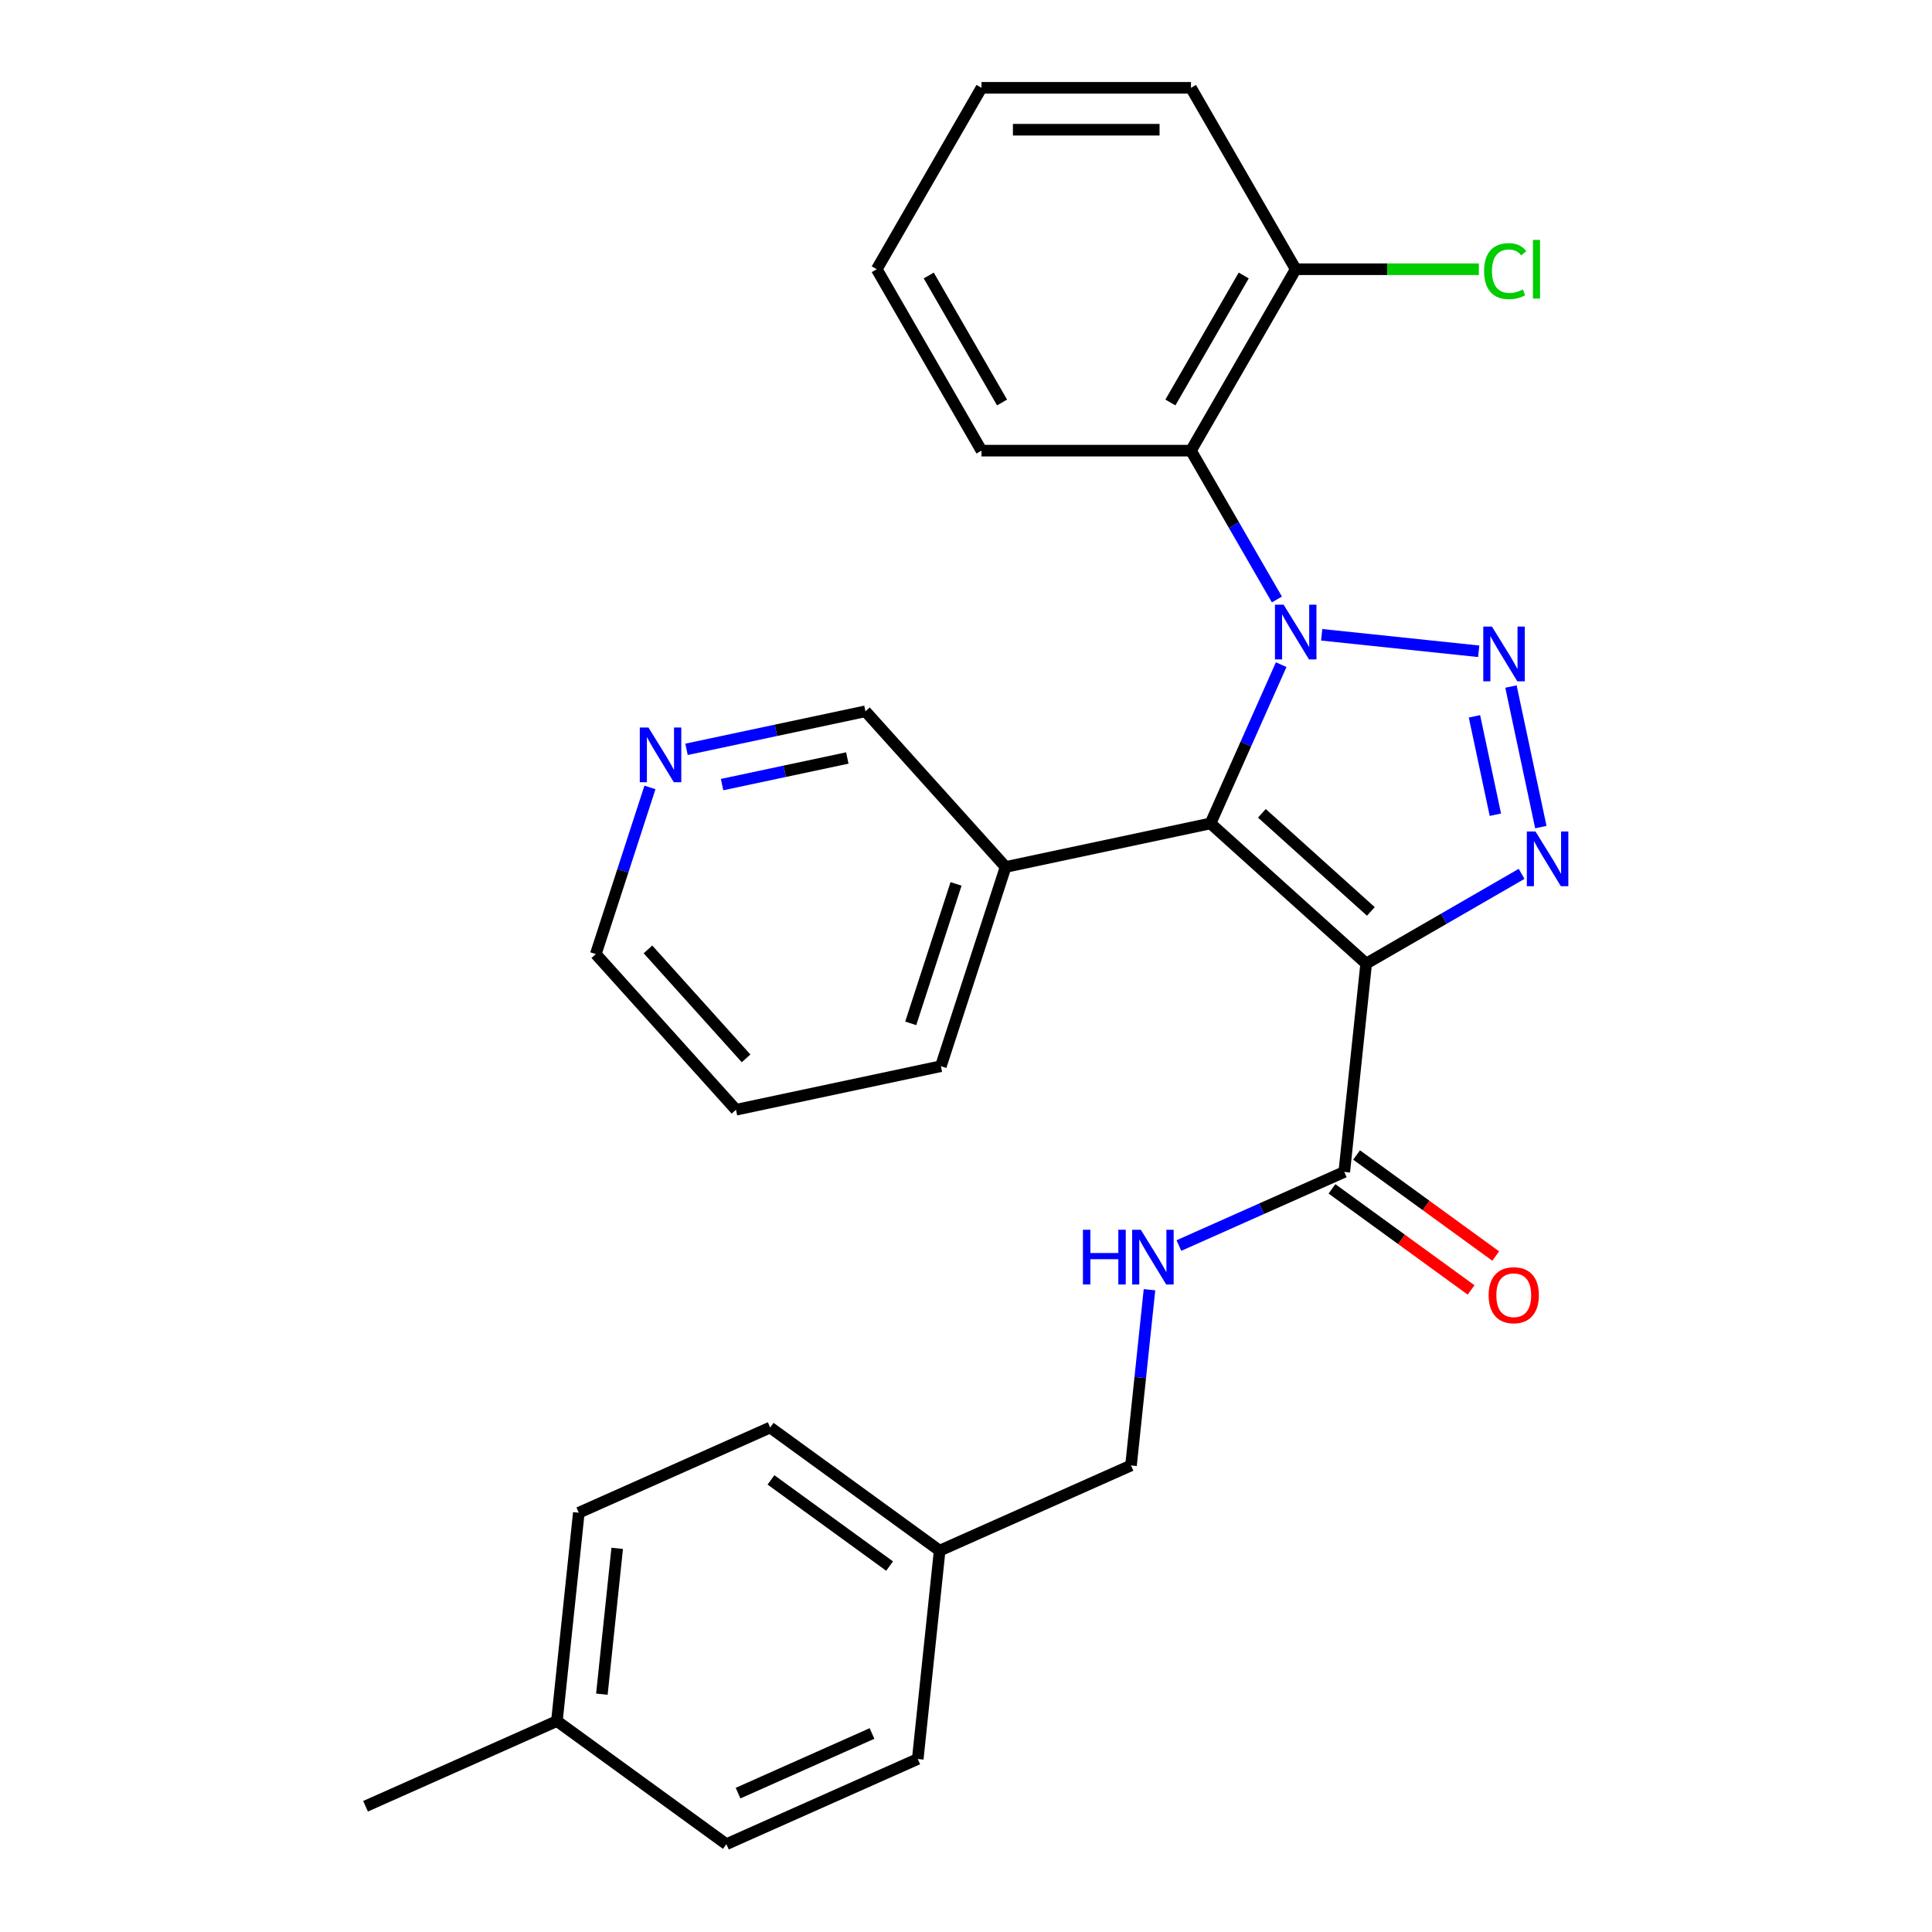 <?xml version='1.0' encoding='iso-8859-1'?>
<svg version='1.1' baseProfile='full'
              xmlns='http://www.w3.org/2000/svg'
                      xmlns:rdkit='http://www.rdkit.org/xml'
                      xmlns:xlink='http://www.w3.org/1999/xlink'
                  xml:space='preserve'
width='1000px' height='1000px' viewBox='0 0 1000 1000'>
<!-- END OF HEADER -->
<rect style='opacity:1.0;fill:#FFFFFF;stroke:none' width='1000' height='1000' x='0' y='0'> </rect>
<path class='bond-0' d='M 684.105,328.564 L 765.373,337.106' style='fill:none;fill-rule:evenodd;stroke:#0000FF;stroke-width:6px;stroke-linecap:butt;stroke-linejoin:miter;stroke-opacity:1' />
<path class='bond-2' d='M 663.144,344.021 L 644.849,385.111' style='fill:none;fill-rule:evenodd;stroke:#0000FF;stroke-width:6px;stroke-linecap:butt;stroke-linejoin:miter;stroke-opacity:1' />
<path class='bond-2' d='M 644.849,385.111 L 626.554,426.201' style='fill:none;fill-rule:evenodd;stroke:#000000;stroke-width:6px;stroke-linecap:butt;stroke-linejoin:miter;stroke-opacity:1' />
<path class='bond-4' d='M 660.915,310.28 L 638.679,271.766' style='fill:none;fill-rule:evenodd;stroke:#0000FF;stroke-width:6px;stroke-linecap:butt;stroke-linejoin:miter;stroke-opacity:1' />
<path class='bond-4' d='M 638.679,271.766 L 616.442,233.252' style='fill:none;fill-rule:evenodd;stroke:#000000;stroke-width:6px;stroke-linecap:butt;stroke-linejoin:miter;stroke-opacity:1' />
<path class='bond-3' d='M 782.072,355.355 L 797.534,428.1' style='fill:none;fill-rule:evenodd;stroke:#0000FF;stroke-width:6px;stroke-linecap:butt;stroke-linejoin:miter;stroke-opacity:1' />
<path class='bond-3' d='M 763.18,370.775 L 774.004,421.697' style='fill:none;fill-rule:evenodd;stroke:#0000FF;stroke-width:6px;stroke-linecap:butt;stroke-linejoin:miter;stroke-opacity:1' />
<path class='bond-1' d='M 707.13,498.752 L 626.554,426.201' style='fill:none;fill-rule:evenodd;stroke:#000000;stroke-width:6px;stroke-linecap:butt;stroke-linejoin:miter;stroke-opacity:1' />
<path class='bond-1' d='M 709.554,471.754 L 653.151,420.969' style='fill:none;fill-rule:evenodd;stroke:#000000;stroke-width:6px;stroke-linecap:butt;stroke-linejoin:miter;stroke-opacity:1' />
<path class='bond-5' d='M 707.13,498.752 L 695.796,606.583' style='fill:none;fill-rule:evenodd;stroke:#000000;stroke-width:6px;stroke-linecap:butt;stroke-linejoin:miter;stroke-opacity:1' />
<path class='bond-28' d='M 707.13,498.752 L 747.354,475.529' style='fill:none;fill-rule:evenodd;stroke:#000000;stroke-width:6px;stroke-linecap:butt;stroke-linejoin:miter;stroke-opacity:1' />
<path class='bond-28' d='M 747.354,475.529 L 787.578,452.305' style='fill:none;fill-rule:evenodd;stroke:#0000FF;stroke-width:6px;stroke-linecap:butt;stroke-linejoin:miter;stroke-opacity:1' />
<path class='bond-6' d='M 626.554,426.201 L 520.499,448.744' style='fill:none;fill-rule:evenodd;stroke:#000000;stroke-width:6px;stroke-linecap:butt;stroke-linejoin:miter;stroke-opacity:1' />
<path class='bond-8' d='M 616.442,233.252 L 670.655,139.353' style='fill:none;fill-rule:evenodd;stroke:#000000;stroke-width:6px;stroke-linecap:butt;stroke-linejoin:miter;stroke-opacity:1' />
<path class='bond-8' d='M 605.795,208.325 L 643.743,142.596' style='fill:none;fill-rule:evenodd;stroke:#000000;stroke-width:6px;stroke-linecap:butt;stroke-linejoin:miter;stroke-opacity:1' />
<path class='bond-16' d='M 616.442,233.252 L 508.018,233.252' style='fill:none;fill-rule:evenodd;stroke:#000000;stroke-width:6px;stroke-linecap:butt;stroke-linejoin:miter;stroke-opacity:1' />
<path class='bond-7' d='M 695.796,606.583 L 652.996,625.639' style='fill:none;fill-rule:evenodd;stroke:#000000;stroke-width:6px;stroke-linecap:butt;stroke-linejoin:miter;stroke-opacity:1' />
<path class='bond-7' d='M 652.996,625.639 L 610.196,644.694' style='fill:none;fill-rule:evenodd;stroke:#0000FF;stroke-width:6px;stroke-linecap:butt;stroke-linejoin:miter;stroke-opacity:1' />
<path class='bond-9' d='M 689.423,615.354 L 725.427,641.512' style='fill:none;fill-rule:evenodd;stroke:#000000;stroke-width:6px;stroke-linecap:butt;stroke-linejoin:miter;stroke-opacity:1' />
<path class='bond-9' d='M 725.427,641.512 L 761.43,667.671' style='fill:none;fill-rule:evenodd;stroke:#FF0000;stroke-width:6px;stroke-linecap:butt;stroke-linejoin:miter;stroke-opacity:1' />
<path class='bond-9' d='M 702.169,597.811 L 738.173,623.969' style='fill:none;fill-rule:evenodd;stroke:#000000;stroke-width:6px;stroke-linecap:butt;stroke-linejoin:miter;stroke-opacity:1' />
<path class='bond-9' d='M 738.173,623.969 L 774.176,650.127' style='fill:none;fill-rule:evenodd;stroke:#FF0000;stroke-width:6px;stroke-linecap:butt;stroke-linejoin:miter;stroke-opacity:1' />
<path class='bond-14' d='M 520.499,448.744 L 447.949,368.169' style='fill:none;fill-rule:evenodd;stroke:#000000;stroke-width:6px;stroke-linecap:butt;stroke-linejoin:miter;stroke-opacity:1' />
<path class='bond-21' d='M 520.499,448.744 L 486.994,551.862' style='fill:none;fill-rule:evenodd;stroke:#000000;stroke-width:6px;stroke-linecap:butt;stroke-linejoin:miter;stroke-opacity:1' />
<path class='bond-21' d='M 494.85,457.511 L 471.396,529.694' style='fill:none;fill-rule:evenodd;stroke:#000000;stroke-width:6px;stroke-linecap:butt;stroke-linejoin:miter;stroke-opacity:1' />
<path class='bond-11' d='M 594.972,667.554 L 590.192,713.034' style='fill:none;fill-rule:evenodd;stroke:#0000FF;stroke-width:6px;stroke-linecap:butt;stroke-linejoin:miter;stroke-opacity:1' />
<path class='bond-11' d='M 590.192,713.034 L 585.412,758.514' style='fill:none;fill-rule:evenodd;stroke:#000000;stroke-width:6px;stroke-linecap:butt;stroke-linejoin:miter;stroke-opacity:1' />
<path class='bond-12' d='M 670.655,139.353 L 718.052,139.353' style='fill:none;fill-rule:evenodd;stroke:#000000;stroke-width:6px;stroke-linecap:butt;stroke-linejoin:miter;stroke-opacity:1' />
<path class='bond-12' d='M 718.052,139.353 L 765.449,139.353' style='fill:none;fill-rule:evenodd;stroke:#00CC00;stroke-width:6px;stroke-linecap:butt;stroke-linejoin:miter;stroke-opacity:1' />
<path class='bond-23' d='M 670.655,139.353 L 616.442,45.455' style='fill:none;fill-rule:evenodd;stroke:#000000;stroke-width:6px;stroke-linecap:butt;stroke-linejoin:miter;stroke-opacity:1' />
<path class='bond-10' d='M 355.344,387.853 L 401.646,378.011' style='fill:none;fill-rule:evenodd;stroke:#0000FF;stroke-width:6px;stroke-linecap:butt;stroke-linejoin:miter;stroke-opacity:1' />
<path class='bond-10' d='M 401.646,378.011 L 447.949,368.169' style='fill:none;fill-rule:evenodd;stroke:#000000;stroke-width:6px;stroke-linecap:butt;stroke-linejoin:miter;stroke-opacity:1' />
<path class='bond-10' d='M 373.743,406.111 L 406.155,399.222' style='fill:none;fill-rule:evenodd;stroke:#0000FF;stroke-width:6px;stroke-linecap:butt;stroke-linejoin:miter;stroke-opacity:1' />
<path class='bond-10' d='M 406.155,399.222 L 438.566,392.333' style='fill:none;fill-rule:evenodd;stroke:#000000;stroke-width:6px;stroke-linecap:butt;stroke-linejoin:miter;stroke-opacity:1' />
<path class='bond-30' d='M 336.412,407.582 L 322.4,450.706' style='fill:none;fill-rule:evenodd;stroke:#0000FF;stroke-width:6px;stroke-linecap:butt;stroke-linejoin:miter;stroke-opacity:1' />
<path class='bond-30' d='M 322.4,450.706 L 308.388,493.83' style='fill:none;fill-rule:evenodd;stroke:#000000;stroke-width:6px;stroke-linecap:butt;stroke-linejoin:miter;stroke-opacity:1' />
<path class='bond-13' d='M 585.412,758.514 L 486.361,802.614' style='fill:none;fill-rule:evenodd;stroke:#000000;stroke-width:6px;stroke-linecap:butt;stroke-linejoin:miter;stroke-opacity:1' />
<path class='bond-17' d='M 486.361,802.614 L 475.027,910.445' style='fill:none;fill-rule:evenodd;stroke:#000000;stroke-width:6px;stroke-linecap:butt;stroke-linejoin:miter;stroke-opacity:1' />
<path class='bond-18' d='M 486.361,802.614 L 398.643,738.884' style='fill:none;fill-rule:evenodd;stroke:#000000;stroke-width:6px;stroke-linecap:butt;stroke-linejoin:miter;stroke-opacity:1' />
<path class='bond-18' d='M 460.457,810.598 L 399.055,765.987' style='fill:none;fill-rule:evenodd;stroke:#000000;stroke-width:6px;stroke-linecap:butt;stroke-linejoin:miter;stroke-opacity:1' />
<path class='bond-15' d='M 288.259,890.815 L 299.592,782.984' style='fill:none;fill-rule:evenodd;stroke:#000000;stroke-width:6px;stroke-linecap:butt;stroke-linejoin:miter;stroke-opacity:1' />
<path class='bond-15' d='M 311.525,876.907 L 319.459,801.425' style='fill:none;fill-rule:evenodd;stroke:#000000;stroke-width:6px;stroke-linecap:butt;stroke-linejoin:miter;stroke-opacity:1' />
<path class='bond-24' d='M 288.259,890.815 L 189.208,934.915' style='fill:none;fill-rule:evenodd;stroke:#000000;stroke-width:6px;stroke-linecap:butt;stroke-linejoin:miter;stroke-opacity:1' />
<path class='bond-31' d='M 288.259,890.815 L 375.976,954.545' style='fill:none;fill-rule:evenodd;stroke:#000000;stroke-width:6px;stroke-linecap:butt;stroke-linejoin:miter;stroke-opacity:1' />
<path class='bond-26' d='M 508.018,233.252 L 453.805,139.353' style='fill:none;fill-rule:evenodd;stroke:#000000;stroke-width:6px;stroke-linecap:butt;stroke-linejoin:miter;stroke-opacity:1' />
<path class='bond-26' d='M 518.665,208.325 L 480.717,142.596' style='fill:none;fill-rule:evenodd;stroke:#000000;stroke-width:6px;stroke-linecap:butt;stroke-linejoin:miter;stroke-opacity:1' />
<path class='bond-20' d='M 475.027,910.445 L 375.976,954.545' style='fill:none;fill-rule:evenodd;stroke:#000000;stroke-width:6px;stroke-linecap:butt;stroke-linejoin:miter;stroke-opacity:1' />
<path class='bond-20' d='M 451.35,897.25 L 382.014,928.12' style='fill:none;fill-rule:evenodd;stroke:#000000;stroke-width:6px;stroke-linecap:butt;stroke-linejoin:miter;stroke-opacity:1' />
<path class='bond-19' d='M 398.643,738.884 L 299.592,782.984' style='fill:none;fill-rule:evenodd;stroke:#000000;stroke-width:6px;stroke-linecap:butt;stroke-linejoin:miter;stroke-opacity:1' />
<path class='bond-25' d='M 486.994,551.862 L 380.938,574.405' style='fill:none;fill-rule:evenodd;stroke:#000000;stroke-width:6px;stroke-linecap:butt;stroke-linejoin:miter;stroke-opacity:1' />
<path class='bond-22' d='M 308.388,493.83 L 380.938,574.405' style='fill:none;fill-rule:evenodd;stroke:#000000;stroke-width:6px;stroke-linecap:butt;stroke-linejoin:miter;stroke-opacity:1' />
<path class='bond-22' d='M 335.386,491.406 L 386.171,547.809' style='fill:none;fill-rule:evenodd;stroke:#000000;stroke-width:6px;stroke-linecap:butt;stroke-linejoin:miter;stroke-opacity:1' />
<path class='bond-29' d='M 616.442,45.455 L 508.018,45.455' style='fill:none;fill-rule:evenodd;stroke:#000000;stroke-width:6px;stroke-linecap:butt;stroke-linejoin:miter;stroke-opacity:1' />
<path class='bond-29' d='M 600.179,67.139 L 524.281,67.139' style='fill:none;fill-rule:evenodd;stroke:#000000;stroke-width:6px;stroke-linecap:butt;stroke-linejoin:miter;stroke-opacity:1' />
<path class='bond-27' d='M 453.805,139.353 L 508.018,45.455' style='fill:none;fill-rule:evenodd;stroke:#000000;stroke-width:6px;stroke-linecap:butt;stroke-linejoin:miter;stroke-opacity:1' />
<path  class='atom-0' d='M 664.395 312.99
L 673.675 327.99
Q 674.595 329.47, 676.075 332.15
Q 677.555 334.83, 677.635 334.99
L 677.635 312.99
L 681.395 312.99
L 681.395 341.31
L 677.515 341.31
L 667.555 324.91
Q 666.395 322.99, 665.155 320.79
Q 663.955 318.59, 663.595 317.91
L 663.595 341.31
L 659.915 341.31
L 659.915 312.99
L 664.395 312.99
' fill='#0000FF'/>
<path  class='atom-1' d='M 772.226 324.324
L 781.506 339.324
Q 782.426 340.804, 783.906 343.484
Q 785.386 346.164, 785.466 346.324
L 785.466 324.324
L 789.226 324.324
L 789.226 352.644
L 785.346 352.644
L 775.386 336.244
Q 774.226 334.324, 772.986 332.124
Q 771.786 329.924, 771.426 329.244
L 771.426 352.644
L 767.746 352.644
L 767.746 324.324
L 772.226 324.324
' fill='#0000FF'/>
<path  class='atom-4' d='M 794.768 430.379
L 804.048 445.379
Q 804.968 446.859, 806.448 449.539
Q 807.928 452.219, 808.008 452.379
L 808.008 430.379
L 811.768 430.379
L 811.768 458.699
L 807.888 458.699
L 797.928 442.299
Q 796.768 440.379, 795.528 438.179
Q 794.328 435.979, 793.968 435.299
L 793.968 458.699
L 790.288 458.699
L 790.288 430.379
L 794.768 430.379
' fill='#0000FF'/>
<path  class='atom-8' d='M 560.525 636.523
L 564.365 636.523
L 564.365 648.563
L 578.845 648.563
L 578.845 636.523
L 582.685 636.523
L 582.685 664.843
L 578.845 664.843
L 578.845 651.763
L 564.365 651.763
L 564.365 664.843
L 560.525 664.843
L 560.525 636.523
' fill='#0000FF'/>
<path  class='atom-8' d='M 590.485 636.523
L 599.765 651.523
Q 600.685 653.003, 602.165 655.683
Q 603.645 658.363, 603.725 658.523
L 603.725 636.523
L 607.485 636.523
L 607.485 664.843
L 603.605 664.843
L 593.645 648.443
Q 592.485 646.523, 591.245 644.323
Q 590.045 642.123, 589.685 641.443
L 589.685 664.843
L 586.005 664.843
L 586.005 636.523
L 590.485 636.523
' fill='#0000FF'/>
<path  class='atom-10' d='M 770.514 670.393
Q 770.514 663.593, 773.874 659.793
Q 777.234 655.993, 783.514 655.993
Q 789.794 655.993, 793.154 659.793
Q 796.514 663.593, 796.514 670.393
Q 796.514 677.273, 793.114 681.193
Q 789.714 685.073, 783.514 685.073
Q 777.274 685.073, 773.874 681.193
Q 770.514 677.313, 770.514 670.393
M 783.514 681.873
Q 787.834 681.873, 790.154 678.993
Q 792.514 676.073, 792.514 670.393
Q 792.514 664.833, 790.154 662.033
Q 787.834 659.193, 783.514 659.193
Q 779.194 659.193, 776.834 661.993
Q 774.514 664.793, 774.514 670.393
Q 774.514 676.113, 776.834 678.993
Q 779.194 681.873, 783.514 681.873
' fill='#FF0000'/>
<path  class='atom-11' d='M 335.633 376.552
L 344.913 391.552
Q 345.833 393.032, 347.313 395.712
Q 348.793 398.392, 348.873 398.552
L 348.873 376.552
L 352.633 376.552
L 352.633 404.872
L 348.753 404.872
L 338.793 388.472
Q 337.633 386.552, 336.393 384.352
Q 335.193 382.152, 334.833 381.472
L 334.833 404.872
L 331.153 404.872
L 331.153 376.552
L 335.633 376.552
' fill='#0000FF'/>
<path  class='atom-13' d='M 768.16 140.333
Q 768.16 133.293, 771.44 129.613
Q 774.76 125.893, 781.04 125.893
Q 786.88 125.893, 790 130.013
L 787.36 132.173
Q 785.08 129.173, 781.04 129.173
Q 776.76 129.173, 774.48 132.053
Q 772.24 134.893, 772.24 140.333
Q 772.24 145.933, 774.56 148.813
Q 776.92 151.693, 781.48 151.693
Q 784.6 151.693, 788.24 149.813
L 789.36 152.813
Q 787.88 153.773, 785.64 154.333
Q 783.4 154.893, 780.92 154.893
Q 774.76 154.893, 771.44 151.133
Q 768.16 147.373, 768.16 140.333
' fill='#00CC00'/>
<path  class='atom-13' d='M 793.44 124.173
L 797.12 124.173
L 797.12 154.533
L 793.44 154.533
L 793.44 124.173
' fill='#00CC00'/>
</svg>
